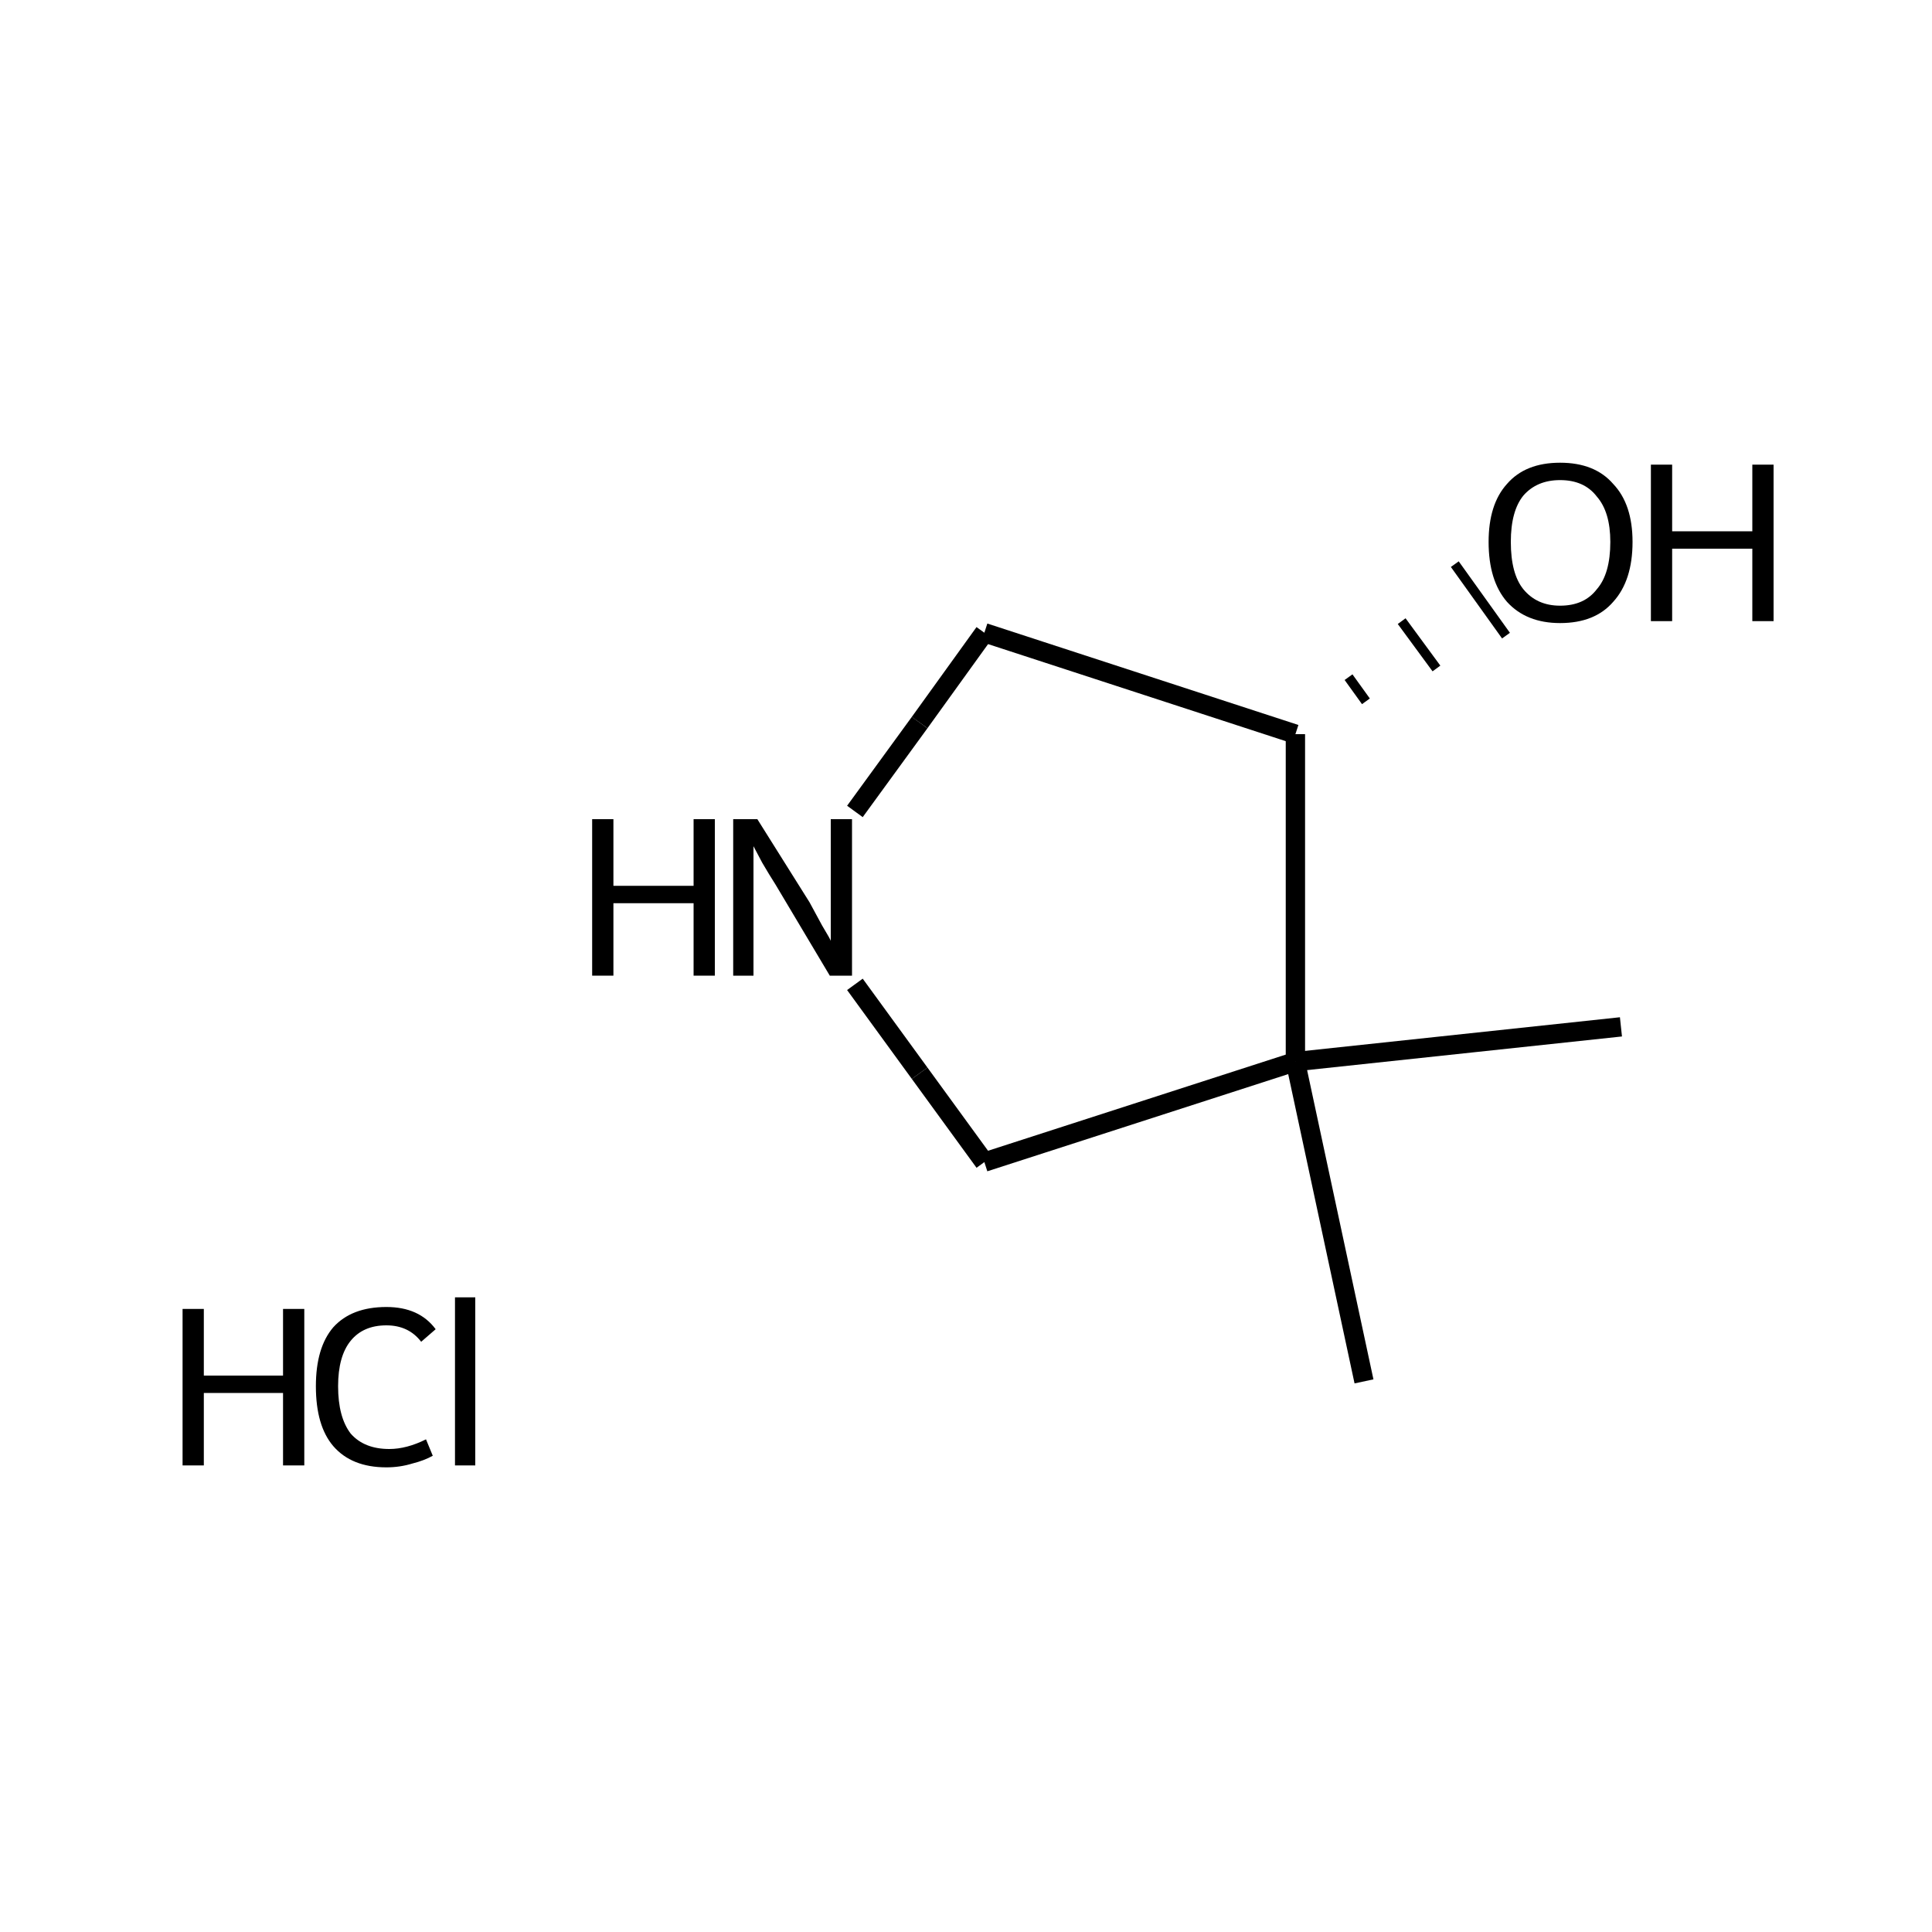 <?xml version="1.0" encoding="iso-8859-1"?>
<svg version="1.1" baseProfile="full"
              xmlns="http://www.w3.org/2000/svg"
                      xmlns:rdkit="http://www.rdkit.org/xml"
                      xmlns:xlink="http://www.w3.org/1999/xlink"
                  xml:space="preserve"
width="200px" height="200px" viewBox="0 0 200 200">
<!-- END OF HEADER -->
<rect style="opacity:1.0;fill:none;stroke:none" width="200.0" height="200.0" x="0.0" y="0.0"> </rect>
<path class="bond-7 atom-0 atom-5" d="M 141.2,143.0 L 134.1,109.9" style="fill:none;fill-rule:evenodd;stroke:#000000;stroke-width:2.0px;stroke-linecap:butt;stroke-linejoin:miter;stroke-opacity:1" />
<path class="bond-6 atom-1 atom-5" d="M 167.8,106.3 L 134.1,109.9" style="fill:none;fill-rule:evenodd;stroke:#000000;stroke-width:2.0px;stroke-linecap:butt;stroke-linejoin:miter;stroke-opacity:1" />
<path class="bond-0 atom-2 atom-3" d="M 88.5,84.0 L 95.2,74.8" style="fill:none;fill-rule:evenodd;stroke:#000000;stroke-width:2.0px;stroke-linecap:butt;stroke-linejoin:miter;stroke-opacity:1" />
<path class="bond-0 atom-2 atom-3" d="M 95.2,74.8 L 101.9,65.5" style="fill:none;fill-rule:evenodd;stroke:#000000;stroke-width:2.0px;stroke-linecap:butt;stroke-linejoin:miter;stroke-opacity:1" />
<path class="bond-4 atom-2 atom-6" d="M 88.5,101.9 L 95.2,111.1" style="fill:none;fill-rule:evenodd;stroke:#000000;stroke-width:2.0px;stroke-linecap:butt;stroke-linejoin:miter;stroke-opacity:1" />
<path class="bond-4 atom-2 atom-6" d="M 95.2,111.1 L 101.9,120.3" style="fill:none;fill-rule:evenodd;stroke:#000000;stroke-width:2.0px;stroke-linecap:butt;stroke-linejoin:miter;stroke-opacity:1" />
<path class="bond-1 atom-3 atom-4" d="M 101.9,65.5 L 134.1,76.0" style="fill:none;fill-rule:evenodd;stroke:#000000;stroke-width:2.0px;stroke-linecap:butt;stroke-linejoin:miter;stroke-opacity:1" />
<path class="bond-2 atom-4 atom-5" d="M 134.1,76.0 L 134.1,109.9" style="fill:none;fill-rule:evenodd;stroke:#000000;stroke-width:2.0px;stroke-linecap:butt;stroke-linejoin:miter;stroke-opacity:1" />
<path class="bond-5 atom-4 atom-7" d="M 141.4,72.6 L 139.6,70.1" style="fill:none;fill-rule:evenodd;stroke:#000000;stroke-width:1.0px;stroke-linecap:butt;stroke-linejoin:miter;stroke-opacity:1" />
<path class="bond-5 atom-4 atom-7" d="M 148.7,69.2 L 145.1,64.3" style="fill:none;fill-rule:evenodd;stroke:#000000;stroke-width:1.0px;stroke-linecap:butt;stroke-linejoin:miter;stroke-opacity:1" />
<path class="bond-5 atom-4 atom-7" d="M 155.9,65.8 L 150.6,58.4" style="fill:none;fill-rule:evenodd;stroke:#000000;stroke-width:1.0px;stroke-linecap:butt;stroke-linejoin:miter;stroke-opacity:1" />
<path class="bond-3 atom-5 atom-6" d="M 134.1,109.9 L 101.9,120.3" style="fill:none;fill-rule:evenodd;stroke:#000000;stroke-width:2.0px;stroke-linecap:butt;stroke-linejoin:miter;stroke-opacity:1" />
<path  class="atom-2" d="M 61.3 84.8
L 63.5 84.8
L 63.5 91.7
L 71.8 91.7
L 71.8 84.8
L 74.0 84.8
L 74.0 101.0
L 71.8 101.0
L 71.8 93.5
L 63.5 93.5
L 63.5 101.0
L 61.3 101.0
L 61.3 84.8
" fill="#000000"/>
<path  class="atom-2" d="M 78.4 84.8
L 83.8 93.4
Q 84.3 94.3, 85.1 95.8
Q 86.0 97.3, 86.0 97.4
L 86.0 84.8
L 88.2 84.8
L 88.2 101.0
L 85.9 101.0
L 80.3 91.6
Q 79.6 90.5, 78.9 89.3
Q 78.2 88.0, 78.0 87.6
L 78.0 101.0
L 75.9 101.0
L 75.9 84.8
L 78.4 84.8
" fill="#000000"/>
<path  class="atom-7" d="M 154.1 56.1
Q 154.1 52.2, 156.0 50.1
Q 157.9 47.9, 161.5 47.9
Q 165.1 47.9, 167.0 50.1
Q 169.0 52.2, 169.0 56.1
Q 169.0 60.1, 167.0 62.3
Q 165.1 64.5, 161.5 64.5
Q 158.0 64.5, 156.0 62.3
Q 154.1 60.1, 154.1 56.1
M 161.5 62.7
Q 164.0 62.7, 165.3 61.0
Q 166.7 59.4, 166.7 56.1
Q 166.7 53.0, 165.3 51.4
Q 164.0 49.7, 161.5 49.7
Q 159.1 49.7, 157.7 51.3
Q 156.4 52.9, 156.4 56.1
Q 156.4 59.4, 157.7 61.0
Q 159.1 62.7, 161.5 62.7
" fill="#000000"/>
<path  class="atom-7" d="M 170.9 48.1
L 173.1 48.1
L 173.1 55.0
L 181.4 55.0
L 181.4 48.1
L 183.6 48.1
L 183.6 64.3
L 181.4 64.3
L 181.4 56.8
L 173.1 56.8
L 173.1 64.3
L 170.9 64.3
L 170.9 48.1
" fill="#000000"/>
<path  class="atom-8" d="M 18.9 135.5
L 21.1 135.5
L 21.1 142.4
L 29.3 142.4
L 29.3 135.5
L 31.5 135.5
L 31.5 151.7
L 29.3 151.7
L 29.3 144.2
L 21.1 144.2
L 21.1 151.7
L 18.9 151.7
L 18.9 135.5
" fill="#000000"/>
<path  class="atom-8" d="M 32.7 143.5
Q 32.7 139.5, 34.5 137.4
Q 36.4 135.3, 40.0 135.3
Q 43.4 135.3, 45.1 137.6
L 43.6 138.9
Q 42.3 137.2, 40.0 137.2
Q 37.6 137.2, 36.3 138.8
Q 35.0 140.4, 35.0 143.5
Q 35.0 146.7, 36.3 148.4
Q 37.7 150.0, 40.3 150.0
Q 42.1 150.0, 44.1 149.0
L 44.8 150.7
Q 43.9 151.2, 42.7 151.5
Q 41.4 151.9, 40.0 151.9
Q 36.4 151.9, 34.5 149.7
Q 32.7 147.6, 32.7 143.5
" fill="#000000"/>
<path  class="atom-8" d="M 47.1 134.3
L 49.2 134.3
L 49.2 151.7
L 47.1 151.7
L 47.1 134.3
" fill="#000000"/>
</svg>
